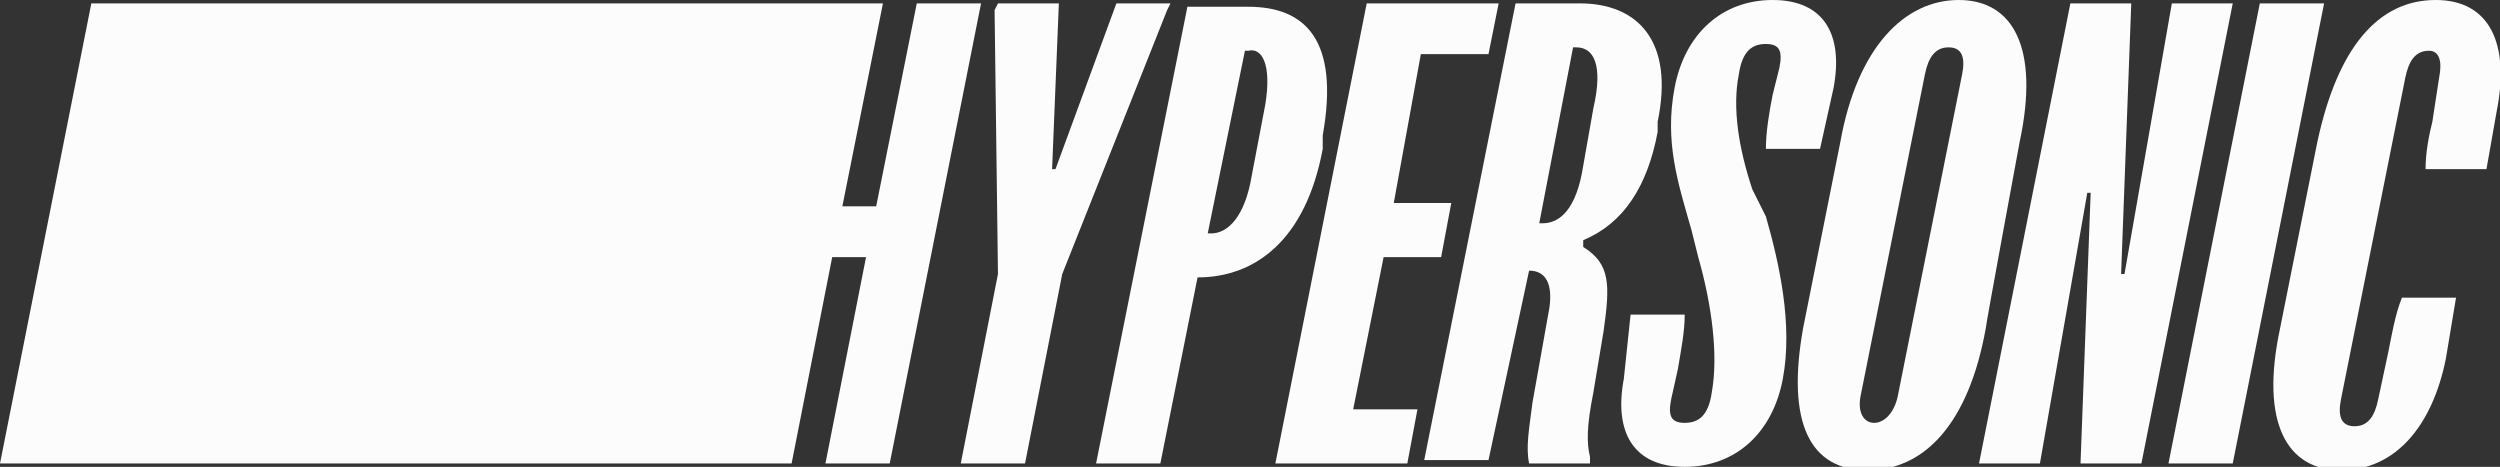 <?xml version="1.0" encoding="utf-8"?>
<!-- Generator: Adobe Illustrator 28.0.0, SVG Export Plug-In . SVG Version: 6.00 Build 0)  -->
<svg version="1.1" id="Layer_2_00000072963985692746058560000004729934755769551239_"
	 xmlns="http://www.w3.org/2000/svg" xmlns:xlink="http://www.w3.org/1999/xlink" x="0px" y="0px" viewBox="0 0 73.9 13.8"
	 style="enable-background:new 0 0 73.9 13.8;" xml:space="preserve">
<rect x="0" y="0" width="73.9" height="13.8" fill="#333333" stroke="none"/>
<style type="text/css">
	.st0{fill:#FCFCFC;}
</style>
<g id="Layer_1-2">
	<polygon class="st0" points="27.1,0.1 25.9,6.1 24.9,6.1 26.1,0.1 24.2,0.1 2.7,0.1 0,13.7 21.5,13.7 23.4,13.7 24.6,7.6 25.6,7.6 
		24.4,13.7 26.3,13.7 29,0.1 	"/>
	<polygon class="st0" points="34.6,0.1 33,0.1 31.2,5 31.1,5 31.3,0.1 29.5,0.1 29.4,0.3 29.5,8.1 28.4,13.7 30.3,13.7 31.4,8.1 
		34.5,0.3 	"/>
	<path class="st0" d="M39.1,4c0.5-2.8-0.5-3.8-2.2-3.8h-1.8l-2.7,13.5h1.9l1.1-5.5c1.7,0,3.2-1.1,3.7-3.8L39.1,4z M37.4,3.1L37,5.2
		c-0.2,1.2-0.7,1.7-1.2,1.7h-0.1l1.1-5.4h0.1C37.3,1.4,37.6,1.9,37.4,3.1L37.4,3.1z"/>
	<polygon class="st0" points="40.9,7.6 42.6,7.6 42.9,6 41.2,6 42,1.6 44,1.6 44.3,0.1 40.4,0.1 37.7,13.7 41.6,13.7 41.9,12.1 
		40,12.1 	"/>
	<path class="st0" d="M49,3.9L49,3.6c0.5-2.4-0.6-3.5-2.3-3.5h-1.9l-2.7,13.5h1.9L45.2,8c0.5,0,0.7,0.4,0.6,1.1l-0.5,2.8
		c-0.1,0.8-0.2,1.3-0.1,1.8h1.8l0-0.2c-0.1-0.4-0.1-0.9,0.1-1.9l0.3-1.8c0.2-1.4,0.2-2-0.6-2.5l0-0.2C48,6.6,48.7,5.5,49,3.9L49,3.9
		z M46.8,4.9c-0.2,1.3-0.7,1.7-1.2,1.7h-0.1l1-5.2h0.1c0.5,0,0.8,0.5,0.5,1.8L46.8,4.9L46.8,4.9z"/>
	<path class="st0" d="M51.8,5.6c-0.4-1.2-0.6-2.4-0.4-3.4c0.1-0.7,0.4-0.9,0.8-0.9s0.5,0.2,0.4,0.7l-0.2,0.8
		c-0.1,0.5-0.2,1.1-0.2,1.6h1.6l0.4-1.8C54.5,1,53.9,0,52.4,0s-2.6,1-2.9,2.6c-0.3,1.6,0.1,2.8,0.5,4.2l0.2,0.8
		c0.4,1.4,0.6,2.9,0.4,4c-0.1,0.7-0.4,0.9-0.8,0.9s-0.5-0.2-0.4-0.7l0.2-0.9c0.1-0.6,0.2-1.1,0.2-1.6h-1.6L48,11.2
		c-0.3,1.6,0.3,2.6,1.8,2.6s2.6-1,2.9-2.6c0.3-1.6-0.1-3.4-0.5-4.8L51.8,5.6L51.8,5.6z"/>
	<path class="st0" d="M59.7,4.2C60.3,1.4,59.5,0,57.9,0s-3,1.4-3.5,4.2l-1.1,5.5c-0.5,2.8,0.2,4.2,1.9,4.2s3-1.4,3.5-4.2
		C58.7,9.6,59.7,4.2,59.7,4.2z M58,2.2l-1.9,9.5c-0.1,0.5-0.4,0.8-0.7,0.8s-0.5-0.3-0.4-0.8l1.9-9.5c0.1-0.5,0.3-0.8,0.7-0.8
		S58.1,1.7,58,2.2L58,2.2z"/>
	<polygon class="st0" points="64.2,0.1 62.8,8.1 62.7,8.1 63,0.1 61.2,0.1 58.5,13.7 60.3,13.7 61.7,5.7 61.8,5.7 61.5,13.7 
		63.3,13.7 66,0.1 	"/>
	<polygon class="st0" points="66.8,0.1 64.1,13.7 66,13.7 68.7,0.1 	"/>
	<path class="st0" d="M72,0c-1.7,0-2.9,1.4-3.5,4.2l-1.1,5.5c-0.6,2.8,0.2,4.2,1.8,4.2s2.7-1.3,3.1-3.3l0.3-1.8H71
		c-0.2,0.5-0.3,1.1-0.4,1.6l-0.3,1.4c-0.1,0.5-0.3,0.8-0.7,0.8c-0.4,0-0.5-0.3-0.4-0.8l1.9-9.5c0.1-0.5,0.3-0.8,0.7-0.8
		c0.3,0,0.4,0.3,0.3,0.8l-0.2,1.3C71.8,4,71.7,4.5,71.7,5h1.8l0.3-1.7C74.2,1.3,73.6,0,72,0L72,0z"/>
</g>
</svg>
